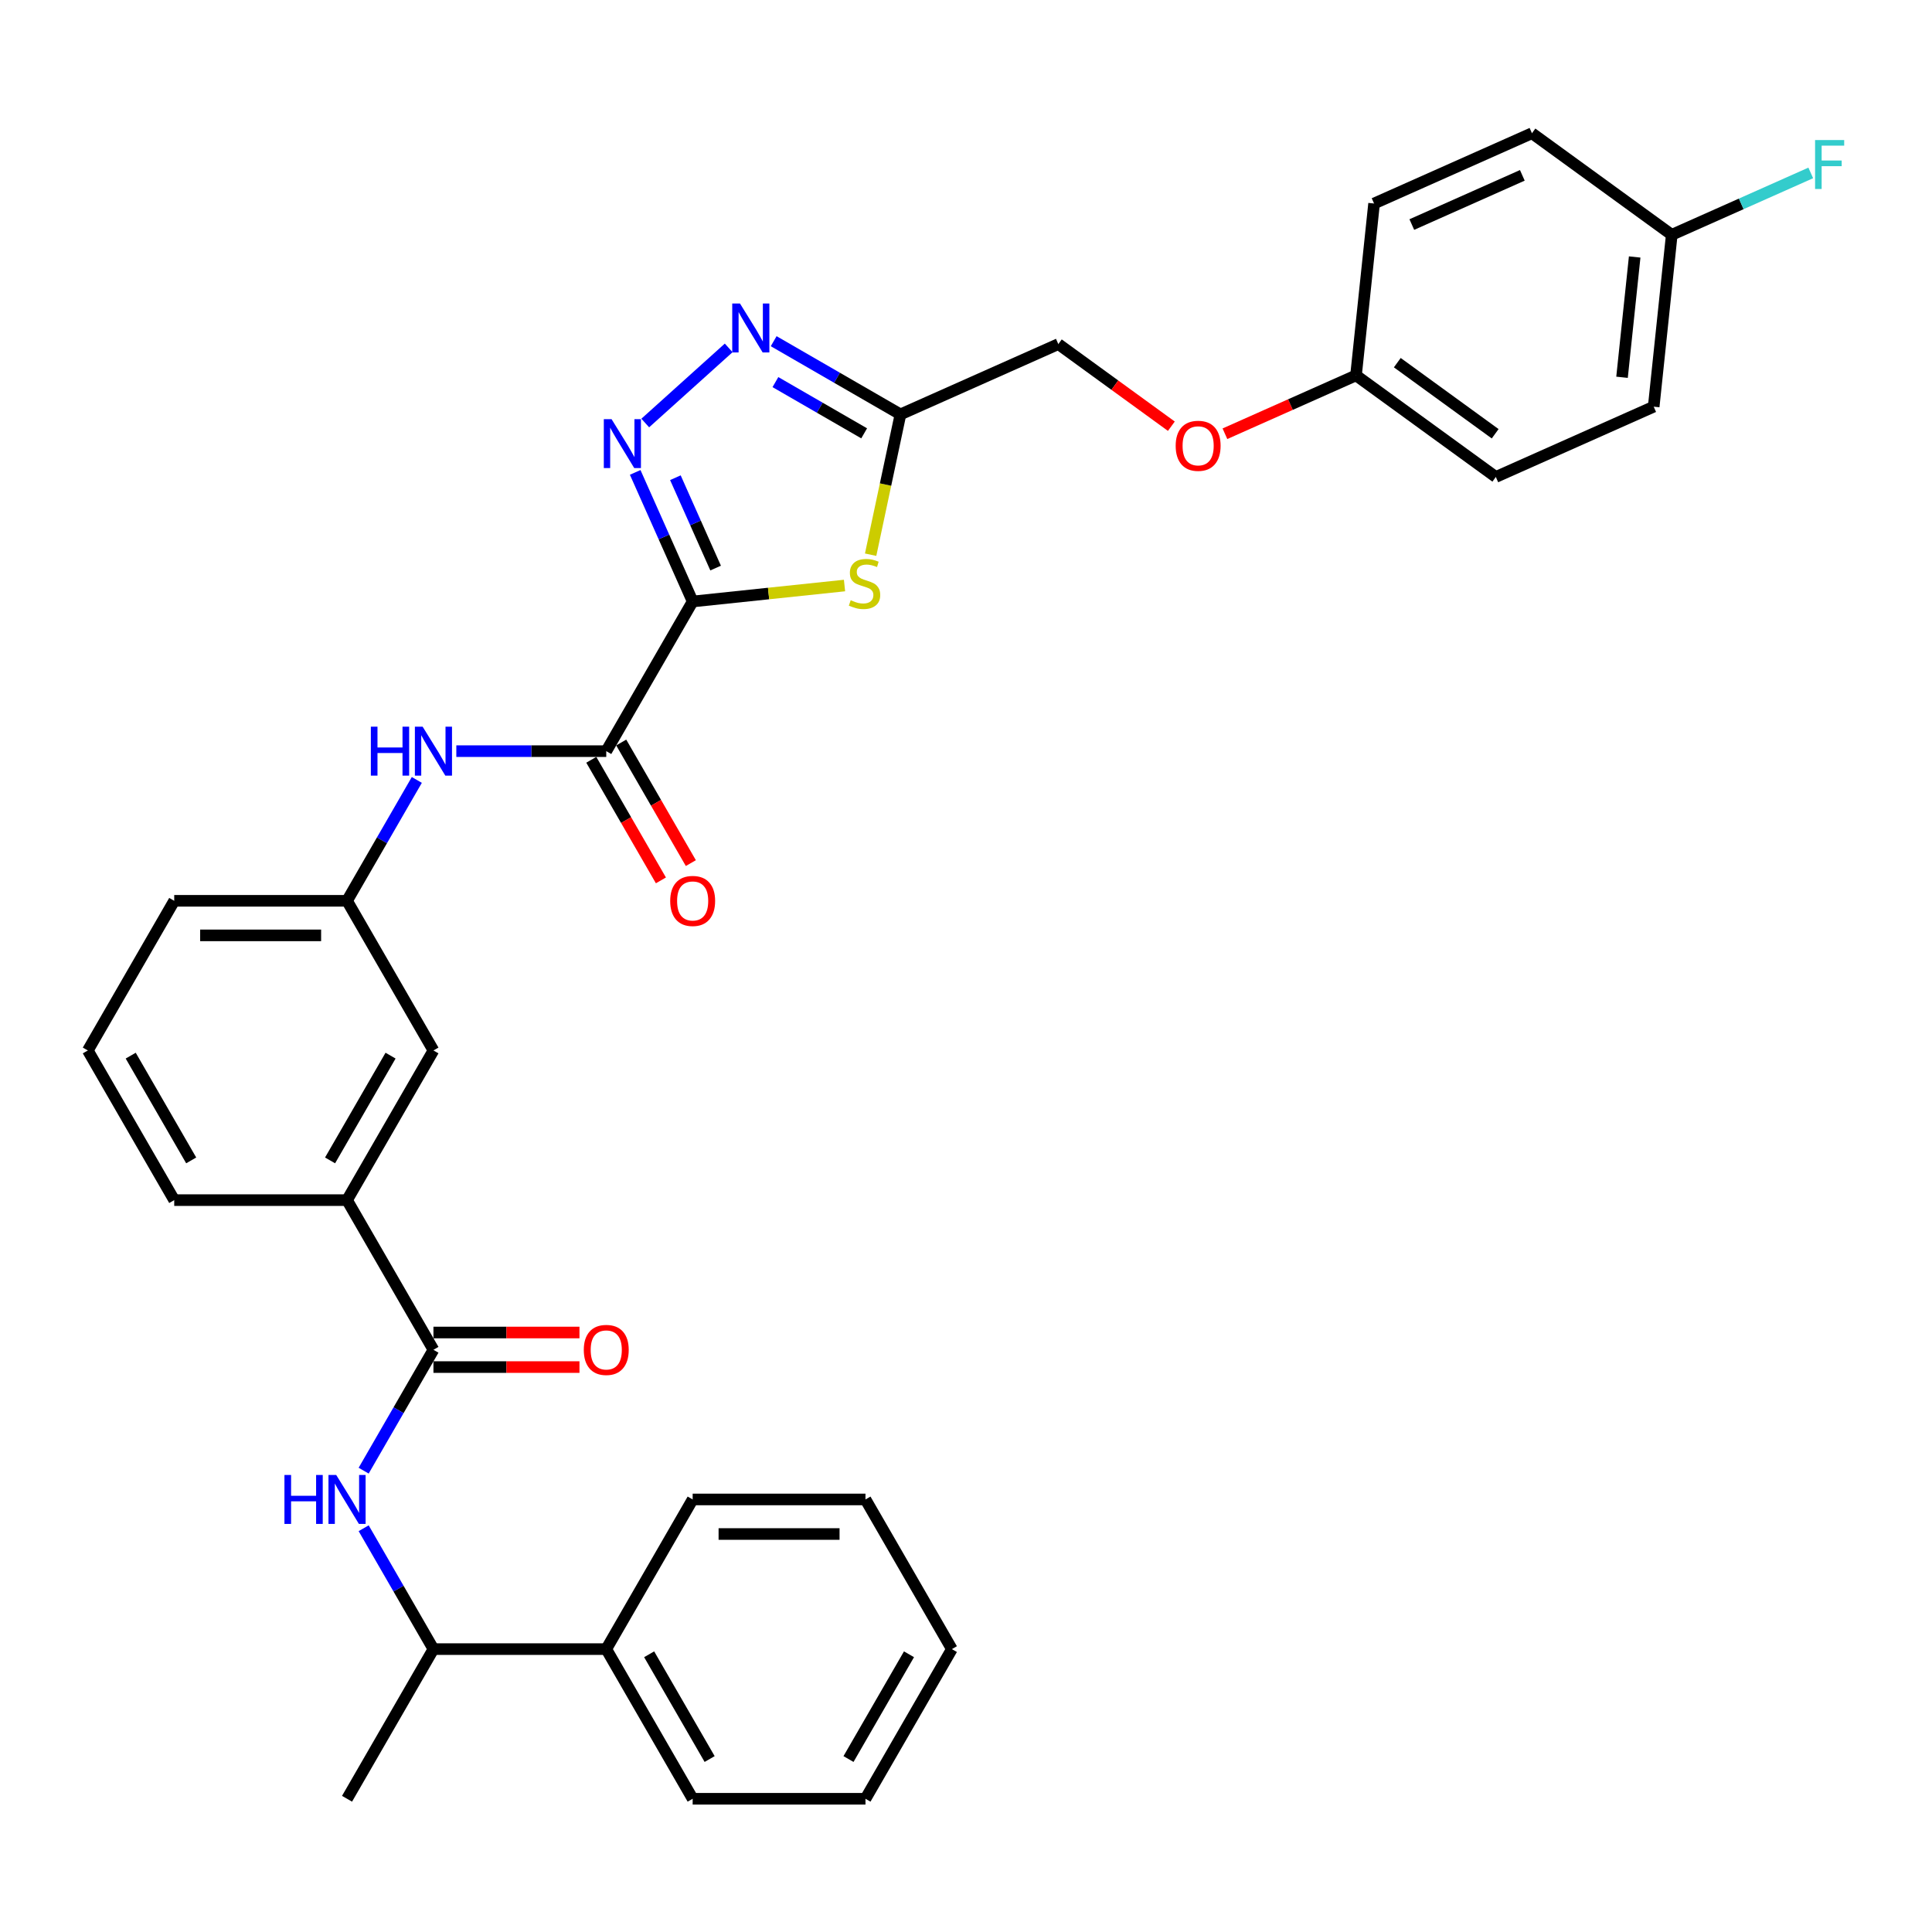 <?xml version='1.0' encoding='iso-8859-1'?>
<svg version='1.1' baseProfile='full'
              xmlns='http://www.w3.org/2000/svg'
                      xmlns:rdkit='http://www.rdkit.org/xml'
                      xmlns:xlink='http://www.w3.org/1999/xlink'
                  xml:space='preserve'
width='1000px' height='1000px' viewBox='0 0 1000 1000'>
<!-- END OF HEADER -->
<rect style='opacity:1.0;fill:#FFFFFF;stroke:none' width='1000' height='1000' x='0' y='0'> </rect>
<path class='bond-0' d='M 358.522,311.329 L 343.648,277.923' style='fill:none;fill-rule:evenodd;stroke:#000000;stroke-width:6px;stroke-linecap:butt;stroke-linejoin:miter;stroke-opacity:1' />
<path class='bond-0' d='M 343.648,277.923 L 328.775,244.516' style='fill:none;fill-rule:evenodd;stroke:#0000FF;stroke-width:6px;stroke-linecap:butt;stroke-linejoin:miter;stroke-opacity:1' />
<path class='bond-0' d='M 370.402,294.031 L 359.991,270.646' style='fill:none;fill-rule:evenodd;stroke:#000000;stroke-width:6px;stroke-linecap:butt;stroke-linejoin:miter;stroke-opacity:1' />
<path class='bond-0' d='M 359.991,270.646 L 349.58,247.262' style='fill:none;fill-rule:evenodd;stroke:#0000FF;stroke-width:6px;stroke-linecap:butt;stroke-linejoin:miter;stroke-opacity:1' />
<path class='bond-1' d='M 358.522,311.329 L 397.821,307.198' style='fill:none;fill-rule:evenodd;stroke:#000000;stroke-width:6px;stroke-linecap:butt;stroke-linejoin:miter;stroke-opacity:1' />
<path class='bond-1' d='M 397.821,307.198 L 437.121,303.068' style='fill:none;fill-rule:evenodd;stroke:#CCCC00;stroke-width:6px;stroke-linecap:butt;stroke-linejoin:miter;stroke-opacity:1' />
<path class='bond-3' d='M 358.522,311.329 L 313.798,388.793' style='fill:none;fill-rule:evenodd;stroke:#000000;stroke-width:6px;stroke-linecap:butt;stroke-linejoin:miter;stroke-opacity:1' />
<path class='bond-2' d='M 333.983,218.951 L 377.168,180.067' style='fill:none;fill-rule:evenodd;stroke:#0000FF;stroke-width:6px;stroke-linecap:butt;stroke-linejoin:miter;stroke-opacity:1' />
<path class='bond-4' d='M 450.639,287.113 L 458.358,250.799' style='fill:none;fill-rule:evenodd;stroke:#CCCC00;stroke-width:6px;stroke-linecap:butt;stroke-linejoin:miter;stroke-opacity:1' />
<path class='bond-4' d='M 458.358,250.799 L 466.076,214.486' style='fill:none;fill-rule:evenodd;stroke:#000000;stroke-width:6px;stroke-linecap:butt;stroke-linejoin:miter;stroke-opacity:1' />
<path class='bond-33' d='M 400.455,176.6 L 433.266,195.543' style='fill:none;fill-rule:evenodd;stroke:#0000FF;stroke-width:6px;stroke-linecap:butt;stroke-linejoin:miter;stroke-opacity:1' />
<path class='bond-33' d='M 433.266,195.543 L 466.076,214.486' style='fill:none;fill-rule:evenodd;stroke:#000000;stroke-width:6px;stroke-linecap:butt;stroke-linejoin:miter;stroke-opacity:1' />
<path class='bond-33' d='M 401.354,197.775 L 424.321,211.036' style='fill:none;fill-rule:evenodd;stroke:#0000FF;stroke-width:6px;stroke-linecap:butt;stroke-linejoin:miter;stroke-opacity:1' />
<path class='bond-33' d='M 424.321,211.036 L 447.289,224.296' style='fill:none;fill-rule:evenodd;stroke:#000000;stroke-width:6px;stroke-linecap:butt;stroke-linejoin:miter;stroke-opacity:1' />
<path class='bond-7' d='M 313.798,388.793 L 274.995,388.793' style='fill:none;fill-rule:evenodd;stroke:#000000;stroke-width:6px;stroke-linecap:butt;stroke-linejoin:miter;stroke-opacity:1' />
<path class='bond-7' d='M 274.995,388.793 L 236.193,388.793' style='fill:none;fill-rule:evenodd;stroke:#0000FF;stroke-width:6px;stroke-linecap:butt;stroke-linejoin:miter;stroke-opacity:1' />
<path class='bond-10' d='M 306.051,393.265 L 324.07,424.475' style='fill:none;fill-rule:evenodd;stroke:#000000;stroke-width:6px;stroke-linecap:butt;stroke-linejoin:miter;stroke-opacity:1' />
<path class='bond-10' d='M 324.07,424.475 L 342.089,455.684' style='fill:none;fill-rule:evenodd;stroke:#FF0000;stroke-width:6px;stroke-linecap:butt;stroke-linejoin:miter;stroke-opacity:1' />
<path class='bond-10' d='M 321.544,384.32 L 339.563,415.53' style='fill:none;fill-rule:evenodd;stroke:#000000;stroke-width:6px;stroke-linecap:butt;stroke-linejoin:miter;stroke-opacity:1' />
<path class='bond-10' d='M 339.563,415.53 L 357.582,446.739' style='fill:none;fill-rule:evenodd;stroke:#FF0000;stroke-width:6px;stroke-linecap:butt;stroke-linejoin:miter;stroke-opacity:1' />
<path class='bond-14' d='M 466.076,214.486 L 547.791,178.104' style='fill:none;fill-rule:evenodd;stroke:#000000;stroke-width:6px;stroke-linecap:butt;stroke-linejoin:miter;stroke-opacity:1' />
<path class='bond-5' d='M 224.35,698.649 L 179.626,621.185' style='fill:none;fill-rule:evenodd;stroke:#000000;stroke-width:6px;stroke-linecap:butt;stroke-linejoin:miter;stroke-opacity:1' />
<path class='bond-6' d='M 224.35,698.649 L 206.29,729.93' style='fill:none;fill-rule:evenodd;stroke:#000000;stroke-width:6px;stroke-linecap:butt;stroke-linejoin:miter;stroke-opacity:1' />
<path class='bond-6' d='M 206.29,729.93 L 188.23,761.211' style='fill:none;fill-rule:evenodd;stroke:#0000FF;stroke-width:6px;stroke-linecap:butt;stroke-linejoin:miter;stroke-opacity:1' />
<path class='bond-13' d='M 224.35,707.594 L 262.142,707.594' style='fill:none;fill-rule:evenodd;stroke:#000000;stroke-width:6px;stroke-linecap:butt;stroke-linejoin:miter;stroke-opacity:1' />
<path class='bond-13' d='M 262.142,707.594 L 299.933,707.594' style='fill:none;fill-rule:evenodd;stroke:#FF0000;stroke-width:6px;stroke-linecap:butt;stroke-linejoin:miter;stroke-opacity:1' />
<path class='bond-13' d='M 224.35,689.704 L 262.142,689.704' style='fill:none;fill-rule:evenodd;stroke:#000000;stroke-width:6px;stroke-linecap:butt;stroke-linejoin:miter;stroke-opacity:1' />
<path class='bond-13' d='M 262.142,689.704 L 299.933,689.704' style='fill:none;fill-rule:evenodd;stroke:#FF0000;stroke-width:6px;stroke-linecap:butt;stroke-linejoin:miter;stroke-opacity:1' />
<path class='bond-9' d='M 188.23,791.015 L 206.29,822.296' style='fill:none;fill-rule:evenodd;stroke:#0000FF;stroke-width:6px;stroke-linecap:butt;stroke-linejoin:miter;stroke-opacity:1' />
<path class='bond-9' d='M 206.29,822.296 L 224.35,853.577' style='fill:none;fill-rule:evenodd;stroke:#000000;stroke-width:6px;stroke-linecap:butt;stroke-linejoin:miter;stroke-opacity:1' />
<path class='bond-11' d='M 215.746,403.695 L 197.686,434.976' style='fill:none;fill-rule:evenodd;stroke:#0000FF;stroke-width:6px;stroke-linecap:butt;stroke-linejoin:miter;stroke-opacity:1' />
<path class='bond-11' d='M 197.686,434.976 L 179.626,466.257' style='fill:none;fill-rule:evenodd;stroke:#000000;stroke-width:6px;stroke-linecap:butt;stroke-linejoin:miter;stroke-opacity:1' />
<path class='bond-8' d='M 179.626,621.185 L 224.35,543.721' style='fill:none;fill-rule:evenodd;stroke:#000000;stroke-width:6px;stroke-linecap:butt;stroke-linejoin:miter;stroke-opacity:1' />
<path class='bond-8' d='M 170.842,600.62 L 202.149,546.396' style='fill:none;fill-rule:evenodd;stroke:#000000;stroke-width:6px;stroke-linecap:butt;stroke-linejoin:miter;stroke-opacity:1' />
<path class='bond-34' d='M 179.626,621.185 L 90.178,621.185' style='fill:none;fill-rule:evenodd;stroke:#000000;stroke-width:6px;stroke-linecap:butt;stroke-linejoin:miter;stroke-opacity:1' />
<path class='bond-15' d='M 224.35,853.577 L 313.798,853.577' style='fill:none;fill-rule:evenodd;stroke:#000000;stroke-width:6px;stroke-linecap:butt;stroke-linejoin:miter;stroke-opacity:1' />
<path class='bond-27' d='M 224.35,853.577 L 179.626,931.041' style='fill:none;fill-rule:evenodd;stroke:#000000;stroke-width:6px;stroke-linecap:butt;stroke-linejoin:miter;stroke-opacity:1' />
<path class='bond-12' d='M 179.626,466.257 L 224.35,543.721' style='fill:none;fill-rule:evenodd;stroke:#000000;stroke-width:6px;stroke-linecap:butt;stroke-linejoin:miter;stroke-opacity:1' />
<path class='bond-26' d='M 179.626,466.257 L 90.178,466.257' style='fill:none;fill-rule:evenodd;stroke:#000000;stroke-width:6px;stroke-linecap:butt;stroke-linejoin:miter;stroke-opacity:1' />
<path class='bond-26' d='M 166.209,484.146 L 103.596,484.146' style='fill:none;fill-rule:evenodd;stroke:#000000;stroke-width:6px;stroke-linecap:butt;stroke-linejoin:miter;stroke-opacity:1' />
<path class='bond-16' d='M 547.791,178.104 L 577.041,199.356' style='fill:none;fill-rule:evenodd;stroke:#000000;stroke-width:6px;stroke-linecap:butt;stroke-linejoin:miter;stroke-opacity:1' />
<path class='bond-16' d='M 577.041,199.356 L 606.291,220.607' style='fill:none;fill-rule:evenodd;stroke:#FF0000;stroke-width:6px;stroke-linecap:butt;stroke-linejoin:miter;stroke-opacity:1' />
<path class='bond-28' d='M 313.798,853.577 L 358.522,931.041' style='fill:none;fill-rule:evenodd;stroke:#000000;stroke-width:6px;stroke-linecap:butt;stroke-linejoin:miter;stroke-opacity:1' />
<path class='bond-28' d='M 335.999,856.252 L 367.306,910.476' style='fill:none;fill-rule:evenodd;stroke:#000000;stroke-width:6px;stroke-linecap:butt;stroke-linejoin:miter;stroke-opacity:1' />
<path class='bond-29' d='M 313.798,853.577 L 358.522,776.113' style='fill:none;fill-rule:evenodd;stroke:#000000;stroke-width:6px;stroke-linecap:butt;stroke-linejoin:miter;stroke-opacity:1' />
<path class='bond-17' d='M 634.02,224.507 L 667.945,209.403' style='fill:none;fill-rule:evenodd;stroke:#FF0000;stroke-width:6px;stroke-linecap:butt;stroke-linejoin:miter;stroke-opacity:1' />
<path class='bond-17' d='M 667.945,209.403 L 701.87,194.299' style='fill:none;fill-rule:evenodd;stroke:#000000;stroke-width:6px;stroke-linecap:butt;stroke-linejoin:miter;stroke-opacity:1' />
<path class='bond-20' d='M 701.87,194.299 L 711.22,105.341' style='fill:none;fill-rule:evenodd;stroke:#000000;stroke-width:6px;stroke-linecap:butt;stroke-linejoin:miter;stroke-opacity:1' />
<path class='bond-21' d='M 701.87,194.299 L 774.235,246.875' style='fill:none;fill-rule:evenodd;stroke:#000000;stroke-width:6px;stroke-linecap:butt;stroke-linejoin:miter;stroke-opacity:1' />
<path class='bond-21' d='M 723.24,187.712 L 773.896,224.515' style='fill:none;fill-rule:evenodd;stroke:#000000;stroke-width:6px;stroke-linecap:butt;stroke-linejoin:miter;stroke-opacity:1' />
<path class='bond-18' d='M 865.299,121.535 L 855.95,210.493' style='fill:none;fill-rule:evenodd;stroke:#000000;stroke-width:6px;stroke-linecap:butt;stroke-linejoin:miter;stroke-opacity:1' />
<path class='bond-18' d='M 846.105,133.009 L 839.561,195.279' style='fill:none;fill-rule:evenodd;stroke:#000000;stroke-width:6px;stroke-linecap:butt;stroke-linejoin:miter;stroke-opacity:1' />
<path class='bond-19' d='M 865.299,121.535 L 901.273,105.519' style='fill:none;fill-rule:evenodd;stroke:#000000;stroke-width:6px;stroke-linecap:butt;stroke-linejoin:miter;stroke-opacity:1' />
<path class='bond-19' d='M 901.273,105.519 L 937.246,89.502' style='fill:none;fill-rule:evenodd;stroke:#33CCCC;stroke-width:6px;stroke-linecap:butt;stroke-linejoin:miter;stroke-opacity:1' />
<path class='bond-35' d='M 865.299,121.535 L 792.935,68.959' style='fill:none;fill-rule:evenodd;stroke:#000000;stroke-width:6px;stroke-linecap:butt;stroke-linejoin:miter;stroke-opacity:1' />
<path class='bond-23' d='M 711.22,105.341 L 792.935,68.959' style='fill:none;fill-rule:evenodd;stroke:#000000;stroke-width:6px;stroke-linecap:butt;stroke-linejoin:miter;stroke-opacity:1' />
<path class='bond-23' d='M 730.754,116.227 L 787.954,90.759' style='fill:none;fill-rule:evenodd;stroke:#000000;stroke-width:6px;stroke-linecap:butt;stroke-linejoin:miter;stroke-opacity:1' />
<path class='bond-22' d='M 774.235,246.875 L 855.95,210.493' style='fill:none;fill-rule:evenodd;stroke:#000000;stroke-width:6px;stroke-linecap:butt;stroke-linejoin:miter;stroke-opacity:1' />
<path class='bond-24' d='M 90.178,621.185 L 45.455,543.721' style='fill:none;fill-rule:evenodd;stroke:#000000;stroke-width:6px;stroke-linecap:butt;stroke-linejoin:miter;stroke-opacity:1' />
<path class='bond-24' d='M 98.963,600.62 L 67.656,546.396' style='fill:none;fill-rule:evenodd;stroke:#000000;stroke-width:6px;stroke-linecap:butt;stroke-linejoin:miter;stroke-opacity:1' />
<path class='bond-25' d='M 45.455,543.721 L 90.178,466.257' style='fill:none;fill-rule:evenodd;stroke:#000000;stroke-width:6px;stroke-linecap:butt;stroke-linejoin:miter;stroke-opacity:1' />
<path class='bond-31' d='M 358.522,931.041 L 447.969,931.041' style='fill:none;fill-rule:evenodd;stroke:#000000;stroke-width:6px;stroke-linecap:butt;stroke-linejoin:miter;stroke-opacity:1' />
<path class='bond-30' d='M 358.522,776.113 L 447.969,776.113' style='fill:none;fill-rule:evenodd;stroke:#000000;stroke-width:6px;stroke-linecap:butt;stroke-linejoin:miter;stroke-opacity:1' />
<path class='bond-30' d='M 371.939,794.002 L 434.552,794.002' style='fill:none;fill-rule:evenodd;stroke:#000000;stroke-width:6px;stroke-linecap:butt;stroke-linejoin:miter;stroke-opacity:1' />
<path class='bond-32' d='M 447.969,776.113 L 492.693,853.577' style='fill:none;fill-rule:evenodd;stroke:#000000;stroke-width:6px;stroke-linecap:butt;stroke-linejoin:miter;stroke-opacity:1' />
<path class='bond-36' d='M 447.969,931.041 L 492.693,853.577' style='fill:none;fill-rule:evenodd;stroke:#000000;stroke-width:6px;stroke-linecap:butt;stroke-linejoin:miter;stroke-opacity:1' />
<path class='bond-36' d='M 439.185,910.476 L 470.492,856.252' style='fill:none;fill-rule:evenodd;stroke:#000000;stroke-width:6px;stroke-linecap:butt;stroke-linejoin:miter;stroke-opacity:1' />
<path  class='atom-1' d='M 316.54 216.948
L 324.841 230.366
Q 325.664 231.689, 326.988 234.087
Q 328.312 236.484, 328.383 236.627
L 328.383 216.948
L 331.747 216.948
L 331.747 242.28
L 328.276 242.28
L 319.367 227.611
Q 318.329 225.893, 317.22 223.925
Q 316.147 221.958, 315.825 221.349
L 315.825 242.28
L 312.533 242.28
L 312.533 216.948
L 316.54 216.948
' fill='#0000FF'/>
<path  class='atom-2' d='M 440.323 310.673
Q 440.61 310.781, 441.79 311.282
Q 442.971 311.782, 444.259 312.104
Q 445.583 312.391, 446.871 312.391
Q 449.268 312.391, 450.664 311.246
Q 452.059 310.065, 452.059 308.026
Q 452.059 306.63, 451.343 305.772
Q 450.664 304.913, 449.59 304.448
Q 448.517 303.983, 446.728 303.446
Q 444.474 302.766, 443.114 302.122
Q 441.79 301.478, 440.824 300.118
Q 439.894 298.759, 439.894 296.469
Q 439.894 293.285, 442.041 291.317
Q 444.223 289.349, 448.517 289.349
Q 451.451 289.349, 454.778 290.744
L 453.955 293.499
Q 450.914 292.247, 448.624 292.247
Q 446.155 292.247, 444.796 293.285
Q 443.436 294.286, 443.472 296.04
Q 443.472 297.399, 444.152 298.222
Q 444.867 299.045, 445.869 299.51
Q 446.907 299.975, 448.624 300.512
Q 450.914 301.228, 452.274 301.943
Q 453.633 302.659, 454.599 304.126
Q 455.601 305.557, 455.601 308.026
Q 455.601 311.532, 453.24 313.428
Q 450.914 315.289, 447.014 315.289
Q 444.76 315.289, 443.043 314.788
Q 441.361 314.323, 439.357 313.5
L 440.323 310.673
' fill='#CCCC00'/>
<path  class='atom-3' d='M 383.013 157.096
L 391.314 170.513
Q 392.137 171.837, 393.461 174.234
Q 394.784 176.632, 394.856 176.775
L 394.856 157.096
L 398.219 157.096
L 398.219 182.428
L 394.749 182.428
L 385.84 167.758
Q 384.802 166.041, 383.693 164.073
Q 382.619 162.105, 382.297 161.497
L 382.297 182.428
L 379.006 182.428
L 379.006 157.096
L 383.013 157.096
' fill='#0000FF'/>
<path  class='atom-7' d='M 147.228 763.447
L 150.663 763.447
L 150.663 774.216
L 163.615 774.216
L 163.615 763.447
L 167.05 763.447
L 167.05 788.779
L 163.615 788.779
L 163.615 777.079
L 150.663 777.079
L 150.663 788.779
L 147.228 788.779
L 147.228 763.447
' fill='#0000FF'/>
<path  class='atom-7' d='M 174.027 763.447
L 182.327 776.864
Q 183.15 778.188, 184.474 780.585
Q 185.798 782.982, 185.87 783.125
L 185.87 763.447
L 189.233 763.447
L 189.233 788.779
L 185.762 788.779
L 176.853 774.109
Q 175.816 772.392, 174.706 770.424
Q 173.633 768.456, 173.311 767.848
L 173.311 788.779
L 170.019 788.779
L 170.019 763.447
L 174.027 763.447
' fill='#0000FF'/>
<path  class='atom-8' d='M 191.952 376.127
L 195.387 376.127
L 195.387 386.897
L 208.339 386.897
L 208.339 376.127
L 211.774 376.127
L 211.774 401.459
L 208.339 401.459
L 208.339 389.759
L 195.387 389.759
L 195.387 401.459
L 191.952 401.459
L 191.952 376.127
' fill='#0000FF'/>
<path  class='atom-8' d='M 218.751 376.127
L 227.051 389.544
Q 227.874 390.868, 229.198 393.265
Q 230.522 395.662, 230.593 395.805
L 230.593 376.127
L 233.957 376.127
L 233.957 401.459
L 230.486 401.459
L 221.577 386.789
Q 220.539 385.072, 219.43 383.104
Q 218.357 381.136, 218.035 380.528
L 218.035 401.459
L 214.743 401.459
L 214.743 376.127
L 218.751 376.127
' fill='#0000FF'/>
<path  class='atom-11' d='M 346.893 466.328
Q 346.893 460.246, 349.899 456.847
Q 352.904 453.448, 358.522 453.448
Q 364.139 453.448, 367.144 456.847
Q 370.15 460.246, 370.15 466.328
Q 370.15 472.482, 367.109 475.989
Q 364.067 479.459, 358.522 479.459
Q 352.94 479.459, 349.899 475.989
Q 346.893 472.518, 346.893 466.328
M 358.522 476.597
Q 362.386 476.597, 364.461 474.021
Q 366.572 471.409, 366.572 466.328
Q 366.572 461.355, 364.461 458.851
Q 362.386 456.31, 358.522 456.31
Q 354.657 456.31, 352.546 458.815
Q 350.471 461.319, 350.471 466.328
Q 350.471 471.445, 352.546 474.021
Q 354.657 476.597, 358.522 476.597
' fill='#FF0000'/>
<path  class='atom-14' d='M 302.169 698.72
Q 302.169 692.638, 305.175 689.239
Q 308.18 685.84, 313.798 685.84
Q 319.415 685.84, 322.42 689.239
Q 325.426 692.638, 325.426 698.72
Q 325.426 704.874, 322.385 708.381
Q 319.343 711.851, 313.798 711.851
Q 308.216 711.851, 305.175 708.381
Q 302.169 704.91, 302.169 698.72
M 313.798 708.989
Q 317.662 708.989, 319.737 706.413
Q 321.848 703.801, 321.848 698.72
Q 321.848 693.747, 319.737 691.242
Q 317.662 688.702, 313.798 688.702
Q 309.934 688.702, 307.823 691.207
Q 305.747 693.711, 305.747 698.72
Q 305.747 703.837, 307.823 706.413
Q 309.934 708.989, 313.798 708.989
' fill='#FF0000'/>
<path  class='atom-17' d='M 608.528 230.752
Q 608.528 224.669, 611.533 221.27
Q 614.538 217.871, 620.156 217.871
Q 625.773 217.871, 628.779 221.27
Q 631.784 224.669, 631.784 230.752
Q 631.784 236.906, 628.743 240.412
Q 625.702 243.883, 620.156 243.883
Q 614.574 243.883, 611.533 240.412
Q 608.528 236.942, 608.528 230.752
M 620.156 241.02
Q 624.02 241.02, 626.095 238.444
Q 628.206 235.832, 628.206 230.752
Q 628.206 225.779, 626.095 223.274
Q 624.02 220.734, 620.156 220.734
Q 616.292 220.734, 614.181 223.238
Q 612.105 225.743, 612.105 230.752
Q 612.105 235.868, 614.181 238.444
Q 616.292 241.02, 620.156 241.02
' fill='#FF0000'/>
<path  class='atom-20' d='M 939.482 72.488
L 954.545 72.488
L 954.545 75.386
L 942.881 75.386
L 942.881 83.079
L 953.257 83.079
L 953.257 86.012
L 942.881 86.012
L 942.881 97.819
L 939.482 97.819
L 939.482 72.488
' fill='#33CCCC'/>
</svg>
